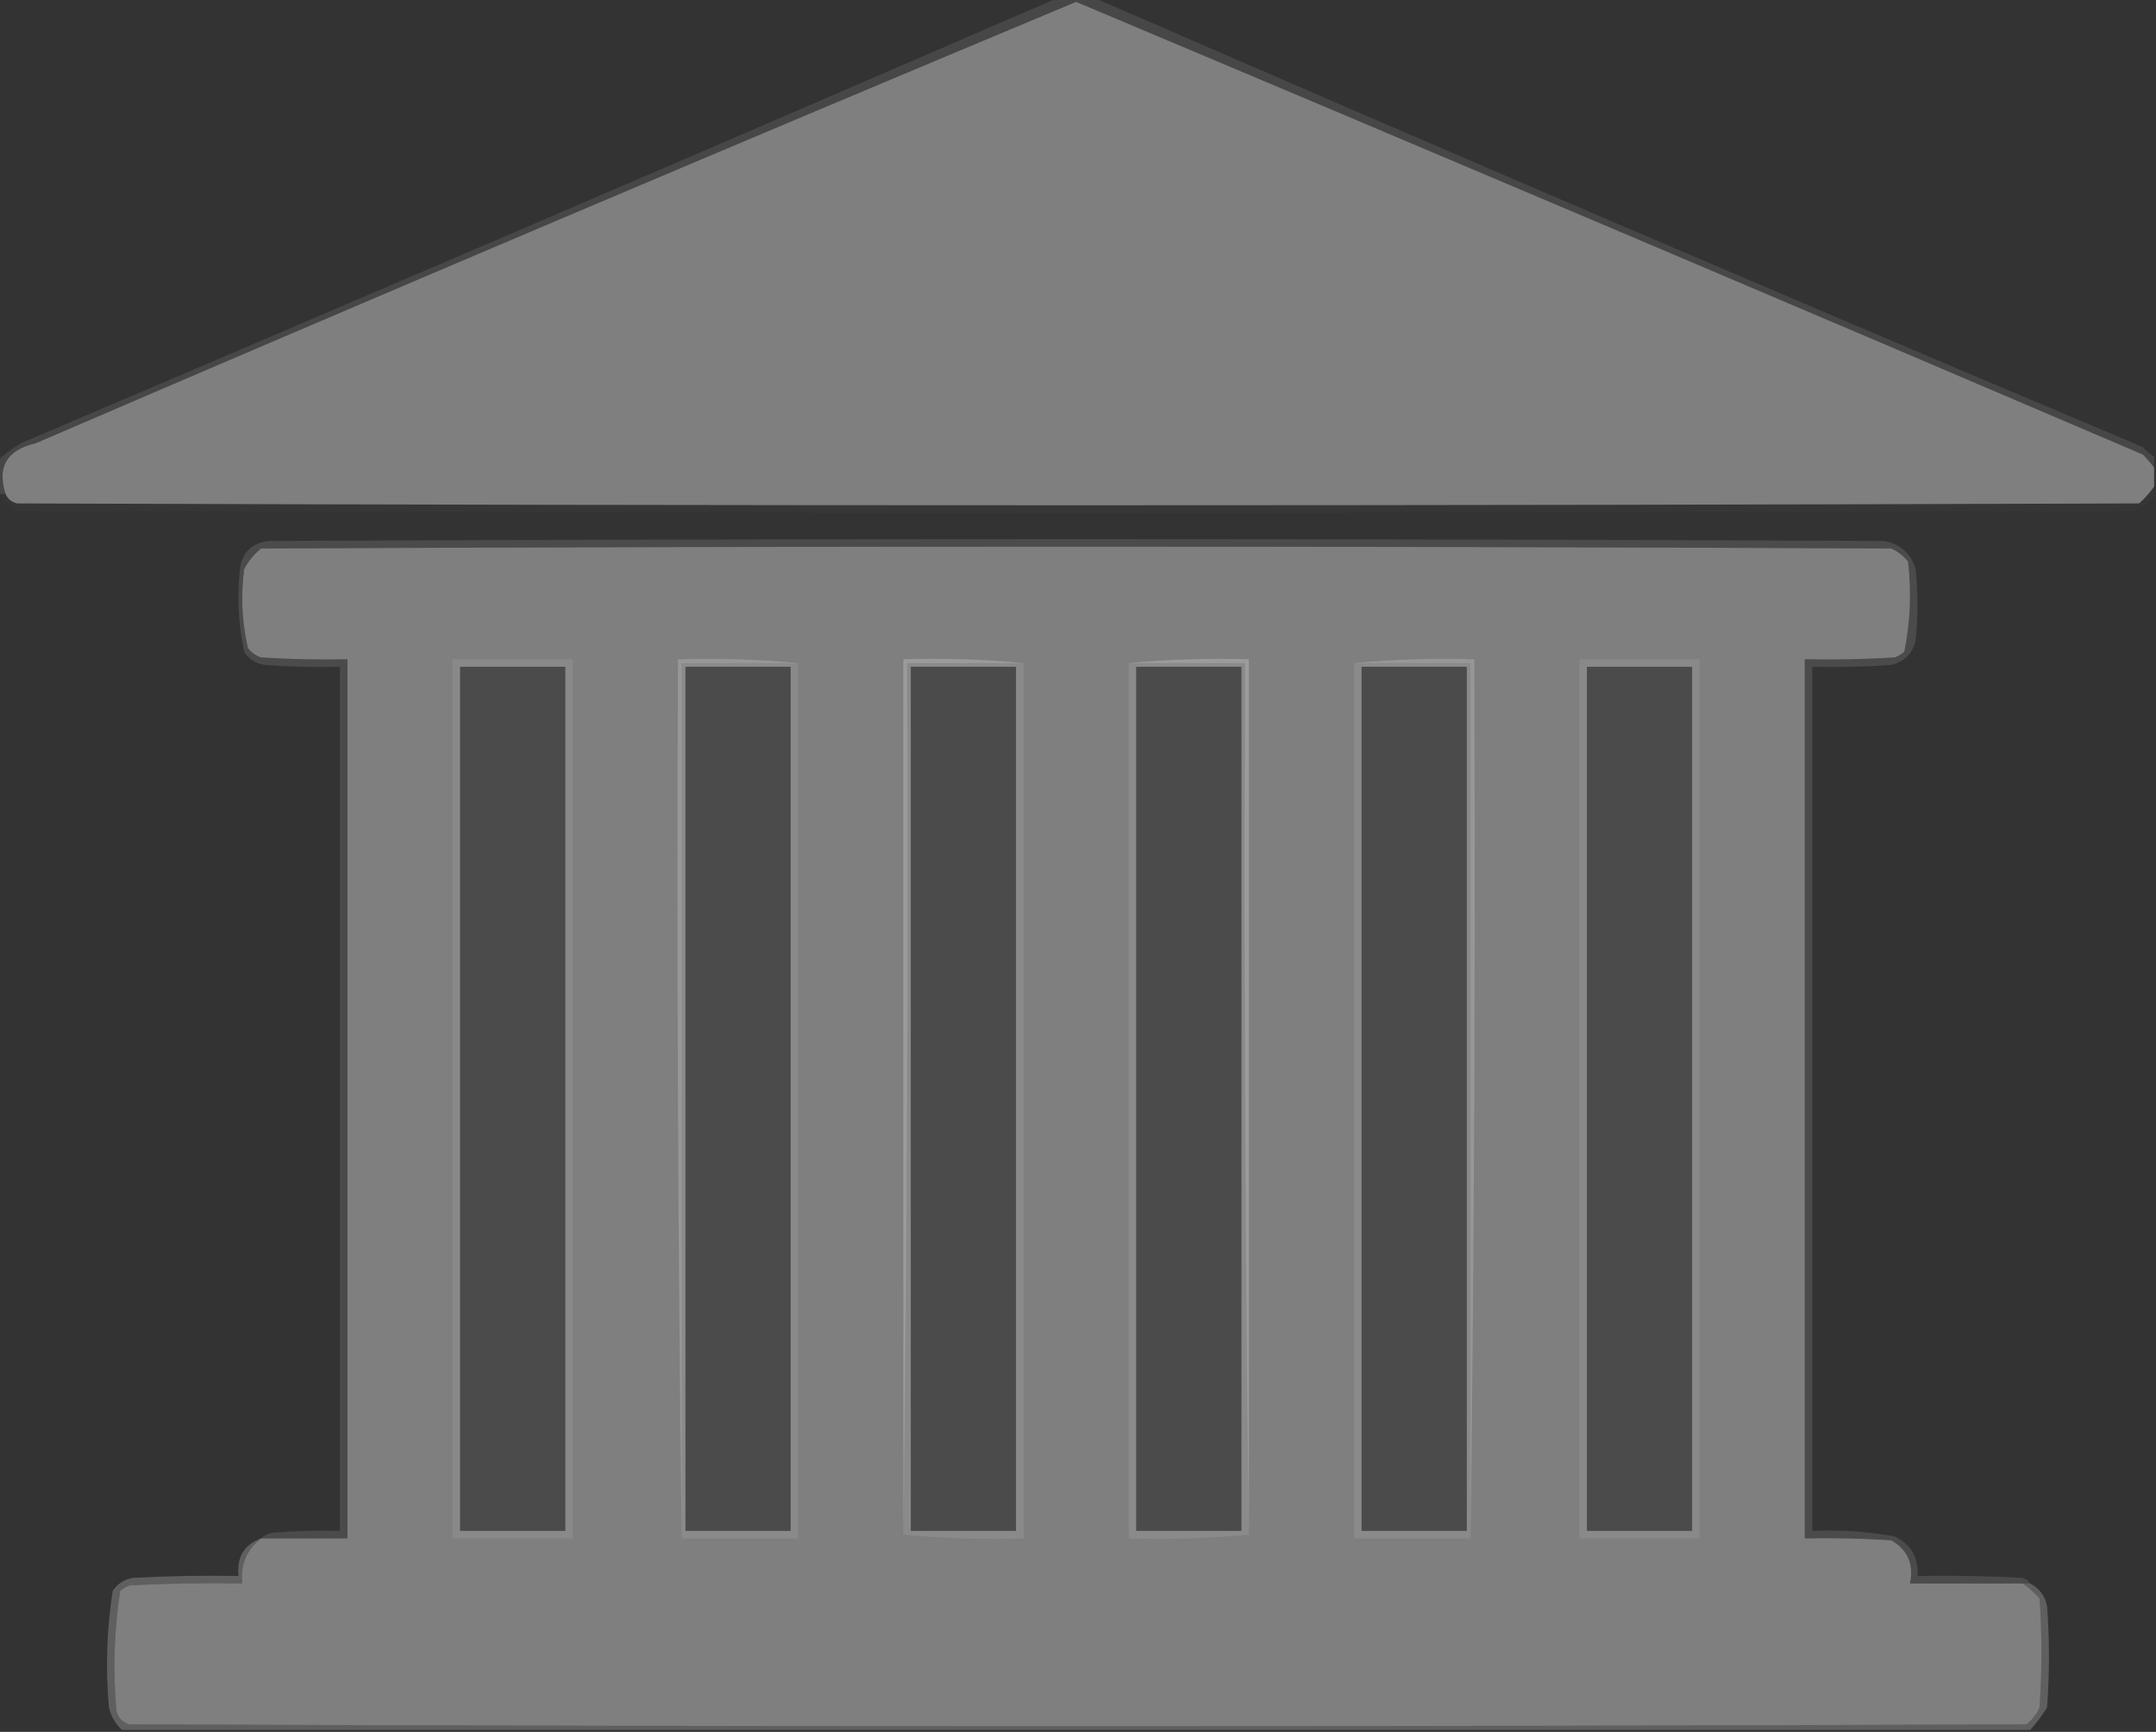 <?xml version="1.0" encoding="UTF-8"?>
<!DOCTYPE svg PUBLIC "-//W3C//DTD SVG 1.1//EN" "http://www.w3.org/Graphics/SVG/1.1/DTD/svg11.dtd">
<svg xmlns="http://www.w3.org/2000/svg" version="1.1" width="574px" height="461px" style="shape-rendering:geometricPrecision; text-rendering:geometricPrecision; image-rendering:optimizeQuality; fill-rule:evenodd; clip-rule:evenodd" xmlns:xlink="http://www.w3.org/1999/xlink">
<rect width="100%" height="100%" fill="#333333" stroke="none"/>
<g><path style="opacity:0.995" fill="#808080" d="M 573.5,124.5 C 573.5,126.167 573.5,127.833 573.5,129.5C 572.404,131.103 571.07,132.603 569.5,134C 381.167,134.667 192.833,134.667 4.5,134C 3.058,133.623 2.058,132.79 1.5,131.5C -0.838,124.288 1.829,119.788 9.5,118C 101.652,78.34 193.986,39.174 286.5,0.5C 381.262,40.379 475.928,80.546 570.5,121C 571.636,122.145 572.636,123.312 573.5,124.5 Z"/></g>
<g><path style="opacity:0.105" fill="#f5f5f5" d="M 281.5,-0.5 C 284.833,-0.5 288.167,-0.5 291.5,-0.5C 384.178,39.833 477.178,79.666 570.5,119C 571.373,120.045 572.373,120.878 573.5,121.5C 573.5,122.5 573.5,123.5 573.5,124.5C 572.636,123.312 571.636,122.145 570.5,121C 475.928,80.546 381.262,40.379 286.5,0.5C 193.986,39.174 101.652,78.34 9.5,118C 1.829,119.788 -0.838,124.288 1.5,131.5C 1.167,131.5 0.833,131.5 0.5,131.5C 0.167,131.5 -0.167,131.5 -0.5,131.5C -0.5,128.5 -0.5,125.5 -0.5,122.5C 1.34,120.832 3.34,119.332 5.5,118C 97.724,78.767 189.724,39.267 281.5,-0.5 Z"/></g>
<g><path style="opacity:0.017" fill="#f9f9f9" d="M 573.5,129.5 C 573.5,130.5 573.5,131.5 573.5,132.5C 571.99,133.836 570.323,135.003 568.5,136C 380.833,136.667 193.167,136.667 5.5,136C 2.885,135.388 1.219,133.888 0.5,131.5C 0.833,131.5 1.167,131.5 1.5,131.5C 2.058,132.79 3.058,133.623 4.5,134C 192.833,134.667 381.167,134.667 569.5,134C 571.07,132.603 572.404,131.103 573.5,129.5 Z"/></g>
<g><path style="opacity:0.123" fill="#fafafa" d="M 540.5,421.5 C 539.833,421.5 539.167,421.5 538.5,421.5C 528.5,421.5 518.5,421.5 508.5,421.5C 509.574,416.365 507.907,412.532 503.5,410C 495.841,409.5 488.174,409.334 480.5,409.5C 480.5,331.5 480.5,253.5 480.5,175.5C 488.507,175.666 496.507,175.5 504.5,175C 505.416,174.626 506.25,174.126 507,173.5C 508.601,165.605 508.934,157.605 508,149.5C 506.786,147.951 505.286,146.785 503.5,146C 358.833,145.333 214.167,145.333 69.5,146C 67.622,147.543 66.122,149.376 65,151.5C 64.076,158.608 64.409,165.608 66,172.5C 66.903,173.701 68.069,174.535 69.5,175C 77.159,175.5 84.826,175.666 92.5,175.5C 92.5,253.5 92.5,331.5 92.5,409.5C 84.833,409.5 77.167,409.5 69.5,409.5C 70.263,408.732 71.263,408.232 72.5,408C 78.491,407.501 84.491,407.334 90.5,407.5C 90.5,330.833 90.5,254.167 90.5,177.5C 83.825,177.666 77.158,177.5 70.5,177C 68.152,176.654 66.319,175.487 65,173.5C 63.402,165.939 63.069,158.272 64,150.5C 64.973,146.594 67.473,144.427 71.5,144C 214.833,143.333 358.167,143.333 501.5,144C 505.922,144.758 508.755,147.258 510,151.5C 510.667,157.833 510.667,164.167 510,170.5C 509.167,174 507,176.167 503.5,177C 496.508,177.5 489.508,177.666 482.5,177.5C 482.5,254.167 482.5,330.833 482.5,407.5C 489.906,407.152 497.239,407.652 504.5,409C 508.825,411.118 510.825,414.618 510.5,419.5C 519.839,419.334 529.173,419.5 538.5,420C 539.416,420.278 540.082,420.778 540.5,421.5 Z M 122.5,177.5 C 131.833,177.5 141.167,177.5 150.5,177.5C 150.5,254.167 150.5,330.833 150.5,407.5C 141.167,407.5 131.833,407.5 122.5,407.5C 122.5,330.833 122.5,254.167 122.5,177.5 Z M 182.5,177.5 C 191.833,177.5 201.167,177.5 210.5,177.5C 210.5,254.167 210.5,330.833 210.5,407.5C 201.167,407.5 191.833,407.5 182.5,407.5C 182.5,330.833 182.5,254.167 182.5,177.5 Z M 242.5,177.5 C 251.833,177.5 261.167,177.5 270.5,177.5C 270.5,254.167 270.5,330.833 270.5,407.5C 261.167,407.5 251.833,407.5 242.5,407.5C 242.5,330.833 242.5,254.167 242.5,177.5 Z M 302.5,177.5 C 311.833,177.5 321.167,177.5 330.5,177.5C 330.5,254.167 330.5,330.833 330.5,407.5C 321.167,407.5 311.833,407.5 302.5,407.5C 302.5,330.833 302.5,254.167 302.5,177.5 Z M 362.5,177.5 C 371.833,177.5 381.167,177.5 390.5,177.5C 390.5,254.167 390.5,330.833 390.5,407.5C 381.167,407.5 371.833,407.5 362.5,407.5C 362.5,330.833 362.5,254.167 362.5,177.5 Z M 422.5,177.5 C 431.833,177.5 441.167,177.5 450.5,177.5C 450.5,254.167 450.5,330.833 450.5,407.5C 441.167,407.5 431.833,407.5 422.5,407.5C 422.5,330.833 422.5,254.167 422.5,177.5 Z"/></g>
<g><path style="opacity:0.992" fill="#808080" d="M 538.5,421.5 C 540.103,422.596 541.603,423.93 543,425.5C 543.667,435.167 543.667,444.833 543,454.5C 542.215,456.286 541.049,457.786 539.5,459C 371.167,459.667 202.833,459.667 34.5,459C 32.667,458.5 31.5,457.333 31,455.5C 30.048,444.735 30.381,434.068 32,423.5C 32.75,422.874 33.584,422.374 34.5,422C 44.494,421.5 54.494,421.334 64.5,421.5C 63.978,416.549 65.645,412.549 69.5,409.5C 77.167,409.5 84.833,409.5 92.5,409.5C 92.5,331.5 92.5,253.5 92.5,175.5C 84.826,175.666 77.159,175.5 69.5,175C 68.069,174.535 66.903,173.701 66,172.5C 64.409,165.608 64.076,158.608 65,151.5C 66.122,149.376 67.622,147.543 69.5,146C 214.167,145.333 358.833,145.333 503.5,146C 505.286,146.785 506.786,147.951 508,149.5C 508.934,157.605 508.601,165.605 507,173.5C 506.25,174.126 505.416,174.626 504.5,175C 496.507,175.5 488.507,175.666 480.5,175.5C 480.5,253.5 480.5,331.5 480.5,409.5C 488.174,409.334 495.841,409.5 503.5,410C 507.907,412.532 509.574,416.365 508.5,421.5C 518.5,421.5 528.5,421.5 538.5,421.5 Z M 122.5,177.5 C 122.5,254.167 122.5,330.833 122.5,407.5C 131.833,407.5 141.167,407.5 150.5,407.5C 150.5,330.833 150.5,254.167 150.5,177.5C 141.167,177.5 131.833,177.5 122.5,177.5 Z M 182.5,177.5 C 182.5,254.167 182.5,330.833 182.5,407.5C 191.833,407.5 201.167,407.5 210.5,407.5C 210.5,330.833 210.5,254.167 210.5,177.5C 201.167,177.5 191.833,177.5 182.5,177.5 Z M 242.5,177.5 C 242.5,254.167 242.5,330.833 242.5,407.5C 251.833,407.5 261.167,407.5 270.5,407.5C 270.5,330.833 270.5,254.167 270.5,177.5C 261.167,177.5 251.833,177.5 242.5,177.5 Z M 302.5,177.5 C 302.5,254.167 302.5,330.833 302.5,407.5C 311.833,407.5 321.167,407.5 330.5,407.5C 330.5,330.833 330.5,254.167 330.5,177.5C 321.167,177.5 311.833,177.5 302.5,177.5 Z M 362.5,177.5 C 362.5,254.167 362.5,330.833 362.5,407.5C 371.833,407.5 381.167,407.5 390.5,407.5C 390.5,330.833 390.5,254.167 390.5,177.5C 381.167,177.5 371.833,177.5 362.5,177.5 Z M 422.5,177.5 C 422.5,254.167 422.5,330.833 422.5,407.5C 431.833,407.5 441.167,407.5 450.5,407.5C 450.5,330.833 450.5,254.167 450.5,177.5C 441.167,177.5 431.833,177.5 422.5,177.5 Z"/></g>
<g><path style="opacity:0.088" fill="#f7f7f7" d="M 120.5,175.5 C 131.167,175.5 141.833,175.5 152.5,175.5C 152.5,253.5 152.5,331.5 152.5,409.5C 141.833,409.5 131.167,409.5 120.5,409.5C 120.5,331.5 120.5,253.5 120.5,175.5 Z M 122.5,177.5 C 122.5,254.167 122.5,330.833 122.5,407.5C 131.833,407.5 141.167,407.5 150.5,407.5C 150.5,330.833 150.5,254.167 150.5,177.5C 141.167,177.5 131.833,177.5 122.5,177.5 Z"/></g>
<g><path style="opacity:0.232" fill="#e7e7e7" d="M 212.5,176.5 C 202.167,176.5 191.833,176.5 181.5,176.5C 181.5,254.167 181.5,331.833 181.5,409.5C 180.501,331.668 180.167,253.668 180.5,175.5C 191.346,175.172 202.013,175.506 212.5,176.5 Z"/></g>
<g><path style="opacity:0.088" fill="#fefefe" d="M 212.5,176.5 C 212.5,254.167 212.5,331.833 212.5,409.5C 202.167,409.5 191.833,409.5 181.5,409.5C 181.5,331.833 181.5,254.167 181.5,176.5C 191.833,176.5 202.167,176.5 212.5,176.5 Z M 182.5,177.5 C 182.5,254.167 182.5,330.833 182.5,407.5C 191.833,407.5 201.167,407.5 210.5,407.5C 210.5,330.833 210.5,254.167 210.5,177.5C 201.167,177.5 191.833,177.5 182.5,177.5 Z"/></g>
<g><path style="opacity:0.231" fill="#f6f6f6" d="M 272.5,176.5 C 262.167,176.5 251.833,176.5 241.5,176.5C 241.833,254.002 241.499,331.335 240.5,408.5C 240.5,330.833 240.5,253.167 240.5,175.5C 251.346,175.172 262.013,175.506 272.5,176.5 Z"/></g>
<g><path style="opacity:0.089" fill="#fefefe" d="M 272.5,176.5 C 272.5,254.167 272.5,331.833 272.5,409.5C 261.654,409.828 250.987,409.494 240.5,408.5C 241.499,331.335 241.833,254.002 241.5,176.5C 251.833,176.5 262.167,176.5 272.5,176.5 Z M 242.5,177.5 C 242.5,254.167 242.5,330.833 242.5,407.5C 251.833,407.5 261.167,407.5 270.5,407.5C 270.5,330.833 270.5,254.167 270.5,177.5C 261.167,177.5 251.833,177.5 242.5,177.5 Z"/></g>
<g><path style="opacity:0.089" fill="#fefefe" d="M 300.5,176.5 C 310.833,176.5 321.167,176.5 331.5,176.5C 331.167,254.002 331.501,331.335 332.5,408.5C 322.013,409.494 311.346,409.828 300.5,409.5C 300.5,331.833 300.5,254.167 300.5,176.5 Z M 302.5,177.5 C 302.5,254.167 302.5,330.833 302.5,407.5C 311.833,407.5 321.167,407.5 330.5,407.5C 330.5,330.833 330.5,254.167 330.5,177.5C 321.167,177.5 311.833,177.5 302.5,177.5 Z"/></g>
<g><path style="opacity:0.231" fill="#f6f6f6" d="M 300.5,176.5 C 310.987,175.506 321.654,175.172 332.5,175.5C 332.5,253.167 332.5,330.833 332.5,408.5C 331.501,331.335 331.167,254.002 331.5,176.5C 321.167,176.5 310.833,176.5 300.5,176.5 Z"/></g>
<g><path style="opacity:0.088" fill="#fefefe" d="M 360.5,176.5 C 370.833,176.5 381.167,176.5 391.5,176.5C 391.5,254.167 391.5,331.833 391.5,409.5C 381.167,409.5 370.833,409.5 360.5,409.5C 360.5,331.833 360.5,254.167 360.5,176.5 Z M 362.5,177.5 C 362.5,254.167 362.5,330.833 362.5,407.5C 371.833,407.5 381.167,407.5 390.5,407.5C 390.5,330.833 390.5,254.167 390.5,177.5C 381.167,177.5 371.833,177.5 362.5,177.5 Z"/></g>
<g><path style="opacity:0.232" fill="#e7e7e7" d="M 360.5,176.5 C 370.987,175.506 381.654,175.172 392.5,175.5C 392.833,253.668 392.499,331.668 391.5,409.5C 391.5,331.833 391.5,254.167 391.5,176.5C 381.167,176.5 370.833,176.5 360.5,176.5 Z"/></g>
<g><path style="opacity:0.088" fill="#f7f7f7" d="M 420.5,175.5 C 431.167,175.5 441.833,175.5 452.5,175.5C 452.5,253.5 452.5,331.5 452.5,409.5C 441.833,409.5 431.167,409.5 420.5,409.5C 420.5,331.5 420.5,253.5 420.5,175.5 Z M 422.5,177.5 C 422.5,254.167 422.5,330.833 422.5,407.5C 431.833,407.5 441.167,407.5 450.5,407.5C 450.5,330.833 450.5,254.167 450.5,177.5C 441.167,177.5 431.833,177.5 422.5,177.5 Z"/></g>
<g><path style="opacity:0.231" fill="#f5f5f5" d="M 69.5,409.5 C 65.645,412.549 63.978,416.549 64.5,421.5C 54.494,421.334 44.494,421.5 34.5,422C 33.584,422.374 32.75,422.874 32,423.5C 30.381,434.068 30.048,444.735 31,455.5C 31.5,457.333 32.667,458.5 34.5,459C 202.833,459.667 371.167,459.667 539.5,459C 541.049,457.786 542.215,456.286 543,454.5C 543.667,444.833 543.667,435.167 543,425.5C 541.603,423.93 540.103,422.596 538.5,421.5C 539.167,421.5 539.833,421.5 540.5,421.5C 542.934,422.771 544.434,424.771 545,427.5C 545.667,436.5 545.667,445.5 545,454.5C 543.668,456.66 542.168,458.66 540.5,460.5C 371.167,460.5 201.833,460.5 32.5,460.5C 30.73,458.887 29.564,456.887 29,454.5C 28.074,444.093 28.407,433.759 30,423.5C 31.319,421.513 33.152,420.346 35.5,420C 44.827,419.5 54.161,419.334 63.5,419.5C 62.991,414.497 64.991,411.164 69.5,409.5 Z"/></g>
</svg>
